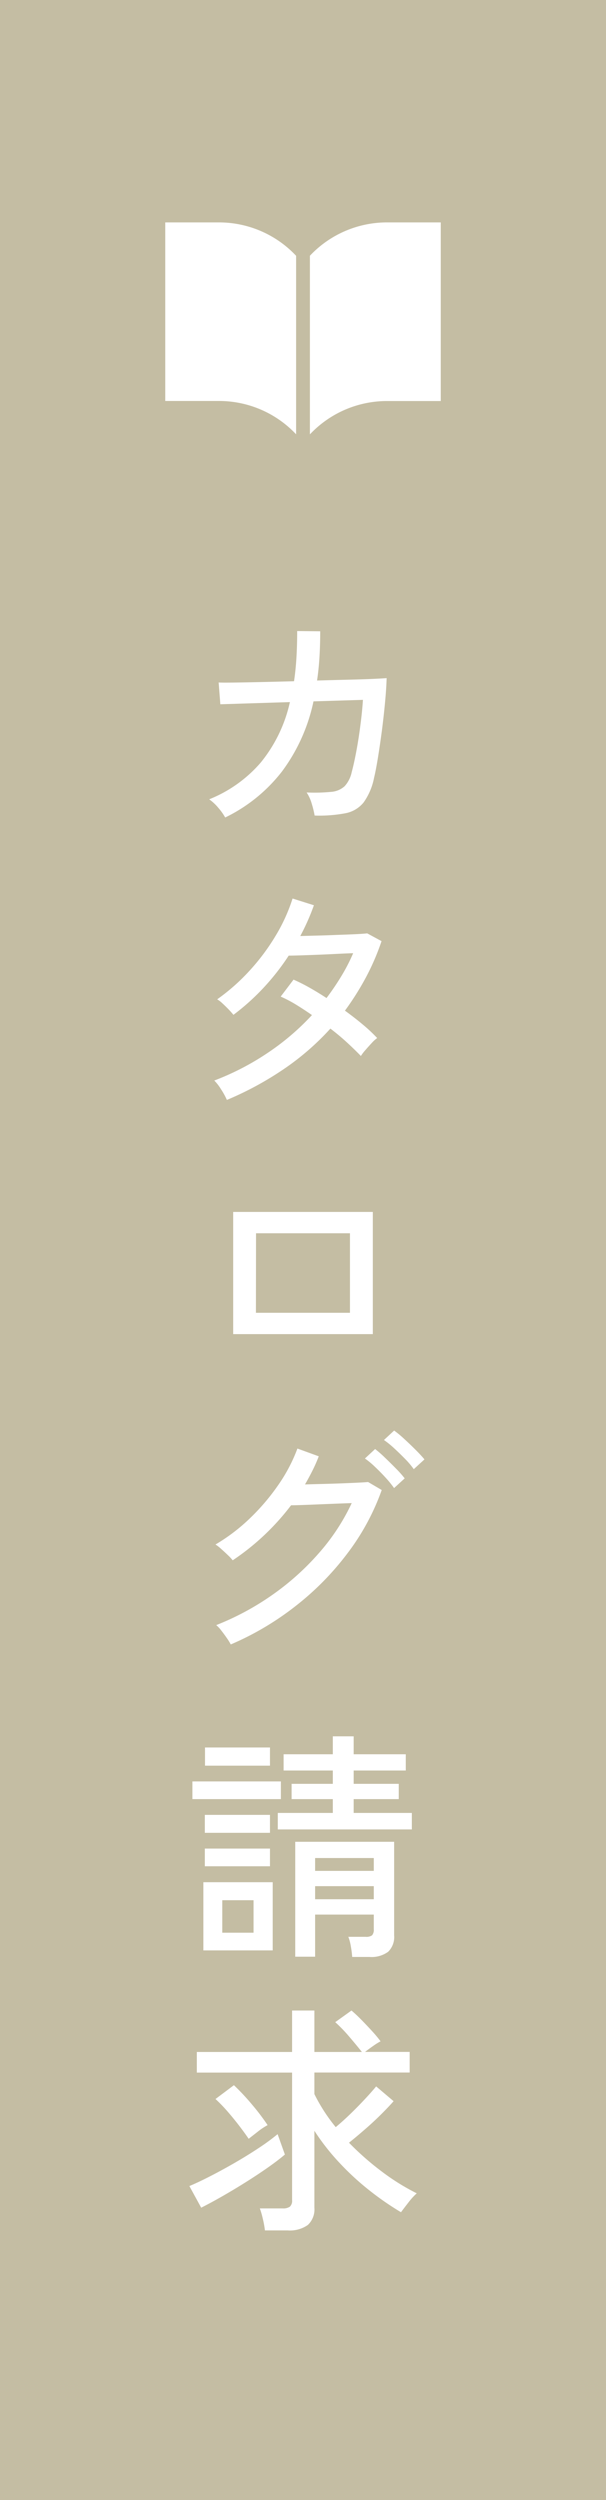 <svg xmlns="http://www.w3.org/2000/svg" width="40" height="165" viewBox="0 0 40 165">
  <g id="グループ_442" data-name="グループ 442" transform="translate(-1880 -1149)">
    <rect id="長方形_181" data-name="長方形 181" width="40" height="165" transform="translate(1880 1149)" fill="#c4bda3"/>
    <g id="グループ_437" data-name="グループ 437">
      <g id="グループ_372" data-name="グループ 372" transform="translate(3518 10796)">
        <path id="パス_3355" data-name="パス 3355" d="M-5.136-.048A3.736,3.736,0,0,0-5.584-.68a3.118,3.118,0,0,0-.608-.568A8.8,8.8,0,0,0-2.784-3.68,9.589,9.589,0,0,0-.864-7.664l-4.592.144-.112-1.44q.144.016.872.008t1.816-.032q1.088-.024,2.288-.056.112-.752.16-1.576t.048-1.736l1.52.016q0,.88-.048,1.688t-.16,1.56Q2.08-9.12,3.072-9.144T4.728-9.2q.664-.032.792-.048-.016.64-.1,1.552t-.208,1.88q-.128.968-.264,1.808T4.688-2.656A4.171,4.171,0,0,1,4-1.04a2.027,2.027,0,0,1-1.2.712A9.313,9.313,0,0,1,.768-.176a6.079,6.079,0,0,0-.184-.76A2.717,2.717,0,0,0,.24-1.7a11.246,11.246,0,0,0,1.624-.04,1.47,1.47,0,0,0,.888-.376,1.992,1.992,0,0,0,.464-.928q.144-.528.3-1.352t.272-1.736q.12-.912.168-1.68l-3.264.1A11.8,11.8,0,0,1-1.392-3.08,10.552,10.552,0,0,1-5.136-.048Zm.112,18.64a4.753,4.753,0,0,0-.392-.712,3.052,3.052,0,0,0-.44-.568,17.3,17.3,0,0,0,3.5-1.808A16.345,16.345,0,0,0,.592,12.992Q.064,12.624-.464,12.3a8.41,8.41,0,0,0-1.008-.528l.848-1.12a11.708,11.708,0,0,1,1.064.536q.552.312,1.112.68.528-.7.976-1.44a12.048,12.048,0,0,0,.784-1.52q-.512.016-1.136.048t-1.24.056q-.616.024-1.12.04t-.76.016a15.661,15.661,0,0,1-1.64,2.1,15.04,15.04,0,0,1-2.008,1.808,4.67,4.67,0,0,0-.312-.352q-.2-.208-.408-.4a1.97,1.97,0,0,0-.352-.272,13.246,13.246,0,0,0,2.128-1.88A14.107,14.107,0,0,0-1.808,7.76,11.462,11.462,0,0,0-.688,5.3L.72,5.744a14.9,14.9,0,0,1-.9,2.032Q.352,7.76.992,7.744T2.264,7.7Q2.9,7.68,3.416,7.656T4.24,7.6l.944.512a15.673,15.673,0,0,1-1.048,2.424A18.373,18.373,0,0,1,2.768,12.7q.64.464,1.192.928a10.275,10.275,0,0,1,.936.88,2.235,2.235,0,0,0-.36.328q-.216.232-.416.464a3.005,3.005,0,0,0-.3.392q-.4-.416-.912-.888t-1.1-.92a17.157,17.157,0,0,1-3.088,2.68A21.336,21.336,0,0,1-5.024,18.592Zm.416,15.456V25.984H4.608v8.064Zm1.5-1.408H3.1V27.392H-3.1ZM-4.768,54.528a3.728,3.728,0,0,0-.256-.416q-.176-.256-.368-.5a2.071,2.071,0,0,0-.336-.36,17.78,17.78,0,0,0,3.712-2,17.168,17.168,0,0,0,3.08-2.768A13.852,13.852,0,0,0,3.216,45.2q-.5.016-1.1.04l-1.184.048q-.584.024-1.04.04t-.68.016A15.992,15.992,0,0,1-4.64,48.976a3.069,3.069,0,0,0-.312-.336q-.216-.208-.44-.408a2.682,2.682,0,0,0-.384-.3A12.121,12.121,0,0,0-3.5,46.2a14.283,14.283,0,0,0,1.888-2.224A10.74,10.74,0,0,0-.368,41.6l1.408.512a10.028,10.028,0,0,1-.408.928q-.232.464-.5.928.528-.016,1.176-.032t1.272-.04q.624-.024,1.1-.048t.616-.04l.9.528A15.454,15.454,0,0,1,2.96,48.48a18.546,18.546,0,0,1-3.432,3.5A19.049,19.049,0,0,1-4.768,54.528ZM7.312,42.96a5.516,5.516,0,0,0-.576-.68q-.352-.36-.72-.7a6.284,6.284,0,0,0-.672-.544l.672-.624a6.95,6.95,0,0,1,.656.544q.384.352.76.728t.584.632Zm-1.3,1.248a6.938,6.938,0,0,0-.56-.688q-.336-.368-.7-.712a5.4,5.4,0,0,0-.664-.552l.672-.624a7.4,7.4,0,0,1,.64.56q.384.368.752.744a6.742,6.742,0,0,1,.56.632Z" transform="translate(-1618 -9593)" fill="#fff"/>
        <path id="パス_3356" data-name="パス 3356" d="M3.248,1.152A6.382,6.382,0,0,0,3.16.464a3,3,0,0,0-.168-.64H4.128a.653.653,0,0,0,.432-.1.557.557,0,0,0,.112-.408v-.96H.8V1.136H-.512V-6.448H6.016V-.272A1.365,1.365,0,0,1,5.624.808a1.852,1.852,0,0,1-1.24.344ZM-1.664-7.264V-8.352H1.968v-.912H-.752v-1.008h2.72v-.88H-1.28v-1.072H1.968v-1.184H3.344v1.184h3.44v1.072H3.344v.88H6.32v1.008H3.344v.912h3.84v1.088ZM-6.576.72v-4.5H-2V.72ZM-7.3-9.264v-1.168h5.84v1.168Zm.832-2.208v-1.2h4.288v1.2ZM-6.48-7.04V-8.224h4.3V-7.04Zm0,2.208V-6h4.3v1.168ZM-5.328-.448h2.064V-2.592H-5.328ZM.8-2.656H4.672V-3.52H.8Zm0-1.872H4.672v-.848H.8ZM-2.512,19.2a6.4,6.4,0,0,0-.136-.752,5.89,5.89,0,0,0-.2-.7h1.5a.794.794,0,0,0,.48-.112A.525.525,0,0,0-.72,17.2V8.784H-7.008V7.424H-.72V4.688H.752V7.424H3.888q-.368-.464-.84-1.016a9.906,9.906,0,0,0-.92-.952L3.2,4.688q.32.272.672.632t.688.728a8.455,8.455,0,0,1,.56.672,4.327,4.327,0,0,0-.48.3q-.32.224-.544.4H7.04v1.36H.752v1.424A11.387,11.387,0,0,0,2.16,12.384q.464-.384.976-.88T4.1,10.52q.456-.488.728-.824l1.152.976q-.352.4-.856.9t-1.056.976q-.552.48-1.032.864A18.471,18.471,0,0,0,5.208,15.32a14.541,14.541,0,0,0,2.3,1.432,4.4,4.4,0,0,0-.552.608q-.312.4-.488.64a19.154,19.154,0,0,1-2.032-1.4,17.534,17.534,0,0,1-2.008-1.84A14.936,14.936,0,0,1,.752,12.624V17.7A1.407,1.407,0,0,1,.32,18.84a2.046,2.046,0,0,1-1.328.36ZM-6.72,17.7-7.5,16.272q.544-.224,1.328-.624t1.632-.888q.848-.488,1.608-.992a14.164,14.164,0,0,0,1.256-.92l.48,1.344q-.448.384-1.12.856t-1.448.96q-.776.488-1.544.928T-6.72,17.7Zm3.136-4.544q-.272-.4-.64-.88T-5,11.328a10.259,10.259,0,0,0-.776-.8l1.216-.912A15.282,15.282,0,0,1-3.36,10.9a14.847,14.847,0,0,1,1.024,1.352,4.186,4.186,0,0,0-.64.424Q-3.36,12.976-3.584,13.152Z" transform="translate(-1618 -9519)" fill="#fff"/>
      </g>
      <g id="ノートのアイコン素材4" transform="translate(1890.908 1163.678)">
        <path id="パス_3123" data-name="パス 3123" d="M273.944,59.063a6.986,6.986,0,0,0-5.116,2.2V73.052a6.984,6.984,0,0,1,5.116-2.2h3.521V59.063Z" transform="translate(-259.28 -59.063)" fill="#fff"/>
        <path id="パス_3124" data-name="パス 3124" d="M3.521,59.063H0V70.848H3.521a6.984,6.984,0,0,1,5.116,2.2V61.267A6.985,6.985,0,0,0,3.521,59.063Z" transform="translate(0 -59.063)" fill="#fff"/>
      </g>
    </g>
  </g>
</svg>
